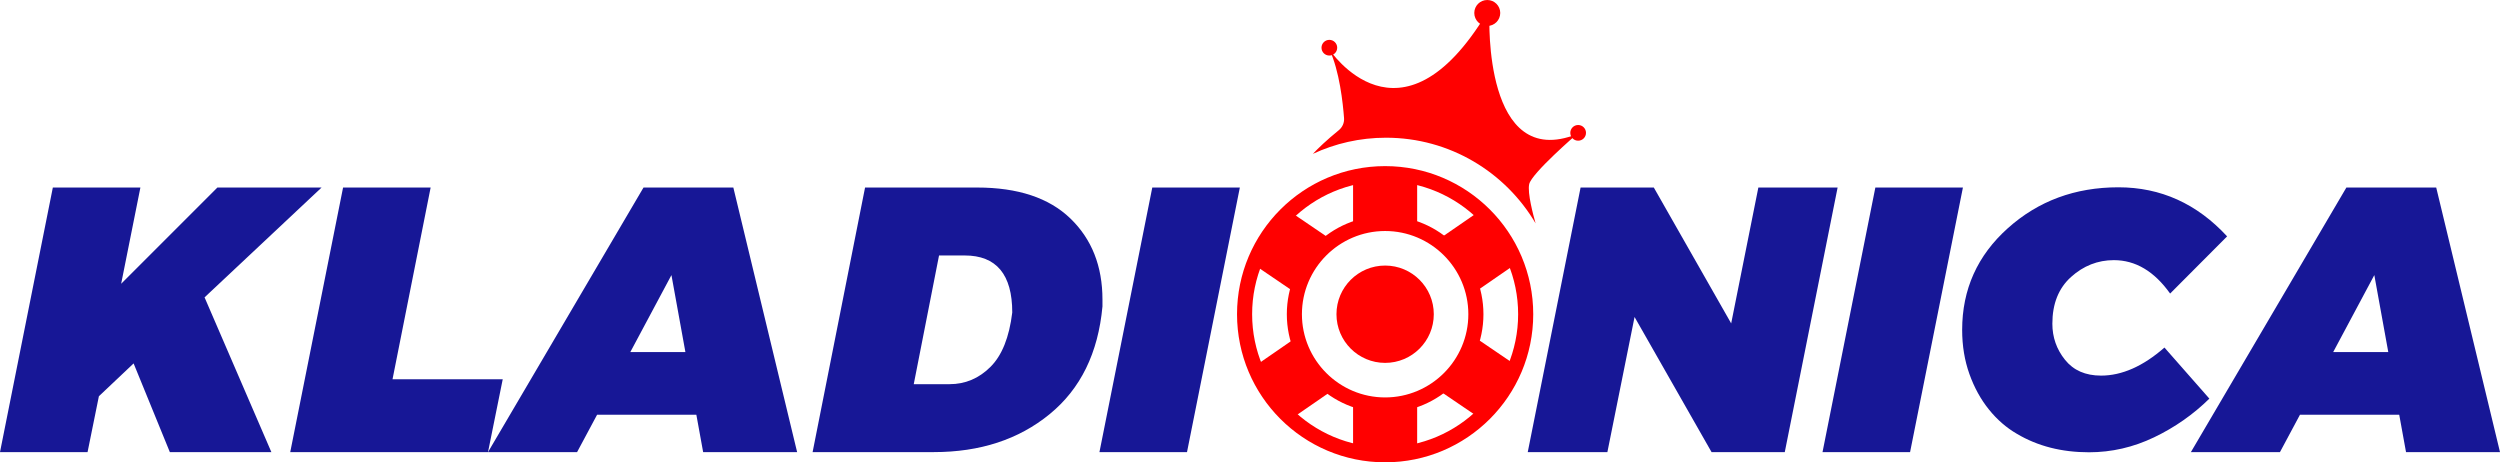 <?xml version="1.0" encoding="UTF-8"?>
<svg xmlns="http://www.w3.org/2000/svg" xmlns:xlink="http://www.w3.org/1999/xlink" version="1.1" id="Layer_2" x="0px" y="0px" viewBox="0 0 993.57 183.74" style="enable-background:new 0 0 993.57 183.74;" xml:space="preserve">
<style type="text/css">
	.st0{fill:#171796;}
	.st1{fill:#FF0000;}
</style>
<g>
	<path class="st0" d="M107.85,179.68H67.5l-14.4-35.25l-13.8,13.05l-4.5,22.2H0L21,74.53h34.8l-7.65,38.25L86.4,74.53h41.4   l-46.5,43.65L107.85,179.68z"></path>
	<path class="st0" d="M193.95,179.68h-78.6l21-105.15h34.8L156,150.73h43.8L193.95,179.68z"></path>
	<path class="st0" d="M316.8,179.68h-37.35l-2.7-14.85H237.3l-7.95,14.85h-35.4l61.8-105.15h35.7L316.8,179.68z M272.4,139.93   l-5.55-30.6l-16.35,30.6H272.4z"></path>
	<path class="st0" d="M371.1,179.68h-48.15L343.8,74.53h44.55c16.2,0,28.55,4.1,37.05,12.3c8.5,8.2,12.75,18.95,12.75,32.25v2.7   c-1.7,18.5-8.7,32.77-21,42.82C404.85,174.66,389.5,179.68,371.1,179.68z M377.4,152.68c6.2,0,11.6-2.27,16.2-6.83   c4.6-4.55,7.5-11.77,8.7-21.67c0-15.1-6.3-22.65-18.9-22.65h-10.2l-10.05,51.15H377.4z"></path>
	<path class="st0" d="M471.75,179.68h-34.8l21-105.15h34.8L471.75,179.68z"></path>
</g>
<g>
	<path class="st0" d="M709.32,179.68h-29.1l-30.6-53.7l-10.8,53.7h-31.65l21-105.15h29.1l30.75,54l10.8-54h31.5L709.32,179.68z"></path>
	<path class="st0" d="M759.12,179.68h-34.8l21-105.15h34.8L759.12,179.68z"></path>
	<path class="st0" d="M830.22,179.75c-10.85,0-20.4-2.44-28.65-7.34c-4.15-2.4-7.85-5.61-11.1-9.64c-3.25-4.03-5.84-8.73-7.76-14.1   c-1.92-5.37-2.89-11.22-2.89-17.55c0-16.11,6.05-29.58,18.15-40.42c12.1-10.84,26.75-16.26,43.95-16.26c16.8,0,31.2,6.5,43.2,19.5   l-22.65,22.73c-6.3-8.85-13.75-13.28-22.35-13.28c-6.4,0-12.08,2.23-17.03,6.69c-4.95,4.46-7.42,10.66-7.42,18.58   c0,5.37,1.67,10.16,5.03,14.34c3.35,4.19,8.12,6.28,14.32,6.28c8.3,0,16.7-3.71,25.2-11.15l17.85,20.3   c-6.4,6.3-13.73,11.43-21.98,15.38S839.22,179.75,830.22,179.75z"></path>
	<path class="st0" d="M993.57,179.68h-37.35l-2.7-14.85h-39.45l-7.95,14.85h-35.4l61.8-105.15h35.7L993.57,179.68z M949.17,139.93   l-5.55-30.6l-16.35,30.6H949.17z"></path>
</g>
<g id="logo_icon">
	<path class="st1" d="M521.77,61.15c8.83-4.11,18.67-6.42,29.06-6.42c25.34,0,47.47,13.68,59.46,34.04   c-0.93-3.25-3.3-12.08-2.55-15.57c0.92-4.32,19-19.92,19-19.92c-37.2,14.88-34.8-46.56-34.8-46.56l-0.96-1.68   c-34.56,57.36-62.64,14.64-62.64,14.64c4.01,8.38,5.39,21.45,5.82,27.27c0.14,1.83-0.64,3.6-2.06,4.77   C527.16,55.74,523.84,58.96,521.77,61.15z"></path>
	<circle class="st1" cx="591.08" cy="5.16" r="5.16"></circle>
	<circle class="st1" cx="627.2" cy="52.8" r="3.12"></circle>
	<circle class="st1" cx="528.32" cy="18.96" r="3.12"></circle>
	<path class="st1" d="M550.49,72.02c29.15,0,52.86,23.71,52.86,52.86c0,29.15-23.71,52.86-52.86,52.86   c-29.15,0-52.86-23.71-52.86-52.86C497.63,95.73,521.34,72.02,550.49,72.02 M550.49,66.02c-32.51,0-58.86,26.35-58.86,58.86   s26.35,58.86,58.86,58.86c32.51,0,58.86-26.35,58.86-58.86S583,66.02,550.49,66.02L550.49,66.02z"></path>
	<path class="st1" d="M550.49,91.81c18.23,0,33.07,14.83,33.07,33.07s-14.83,33.07-33.07,33.07c-18.23,0-33.07-14.83-33.07-33.07   S532.26,91.81,550.49,91.81 M550.49,85.81c-21.58,0-39.07,17.49-39.07,39.07c0,21.58,17.49,39.07,39.07,39.07   c21.58,0,39.07-17.49,39.07-39.07C589.55,103.3,572.06,85.81,550.49,85.81L550.49,85.81z"></path>
	<circle class="st1" cx="550.49" cy="124.88" r="19.34"></circle>
	<rect x="537.75" y="69.05" class="st1" width="25.47" height="20.71"></rect>
	<rect x="537.75" y="159.36" class="st1" width="25.47" height="21.96"></rect>
	
		<rect x="499.89" y="89.09" transform="matrix(0.562 -0.827 0.827 0.562 142.124 467.406)" class="st1" width="25.47" height="20.69"></rect>
	
		<rect x="575.31" y="140.02" transform="matrix(0.562 -0.827 0.827 0.562 132.717 552.216)" class="st1" width="25.47" height="21.42"></rect>
	
		<rect x="575.37" y="88.81" transform="matrix(0.568 0.823 -0.823 0.568 336.02 -441.281)" class="st1" width="25.47" height="20.88"></rect>
	
		<rect x="500.46" y="140.05" transform="matrix(0.568 0.823 -0.823 0.568 346.146 -357.279)" class="st1" width="25.47" height="21.68"></rect>
</g>
</svg>
